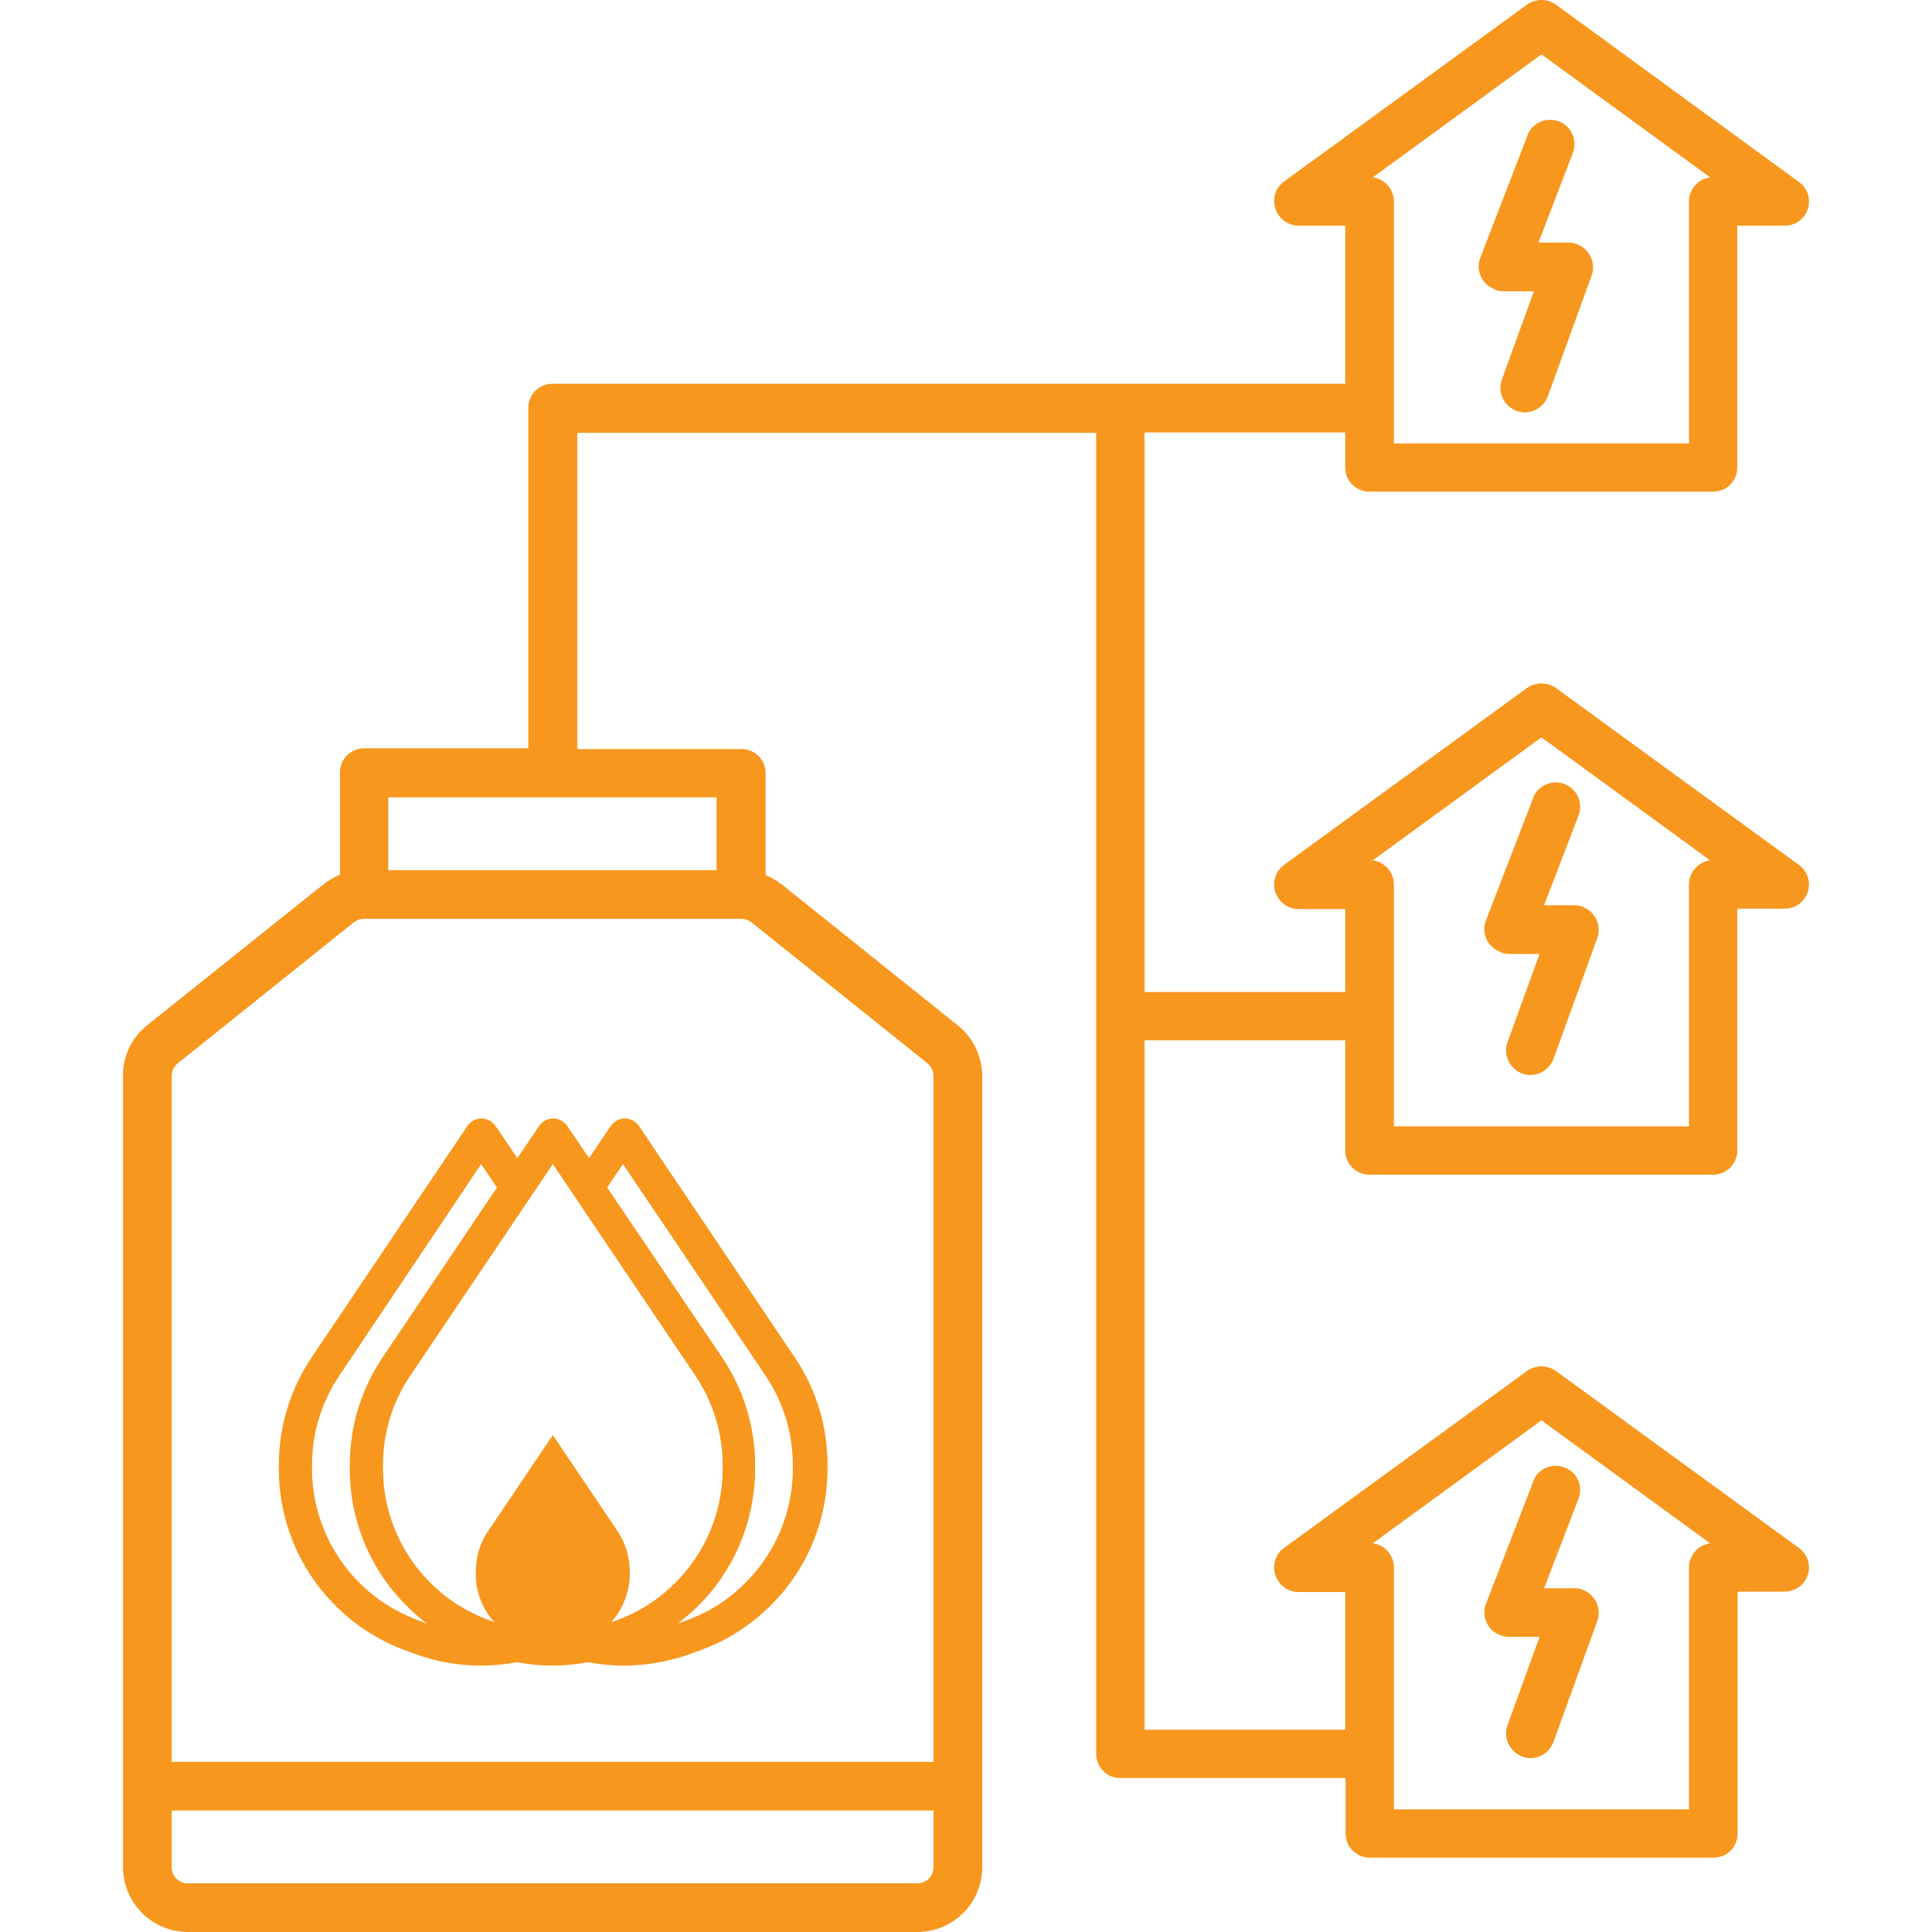 <?xml version="1.0" encoding="utf-8"?>
<!-- Generator: Adobe Illustrator 23.0.3, SVG Export Plug-In . SVG Version: 6.00 Build 0)  -->
<svg version="1.1" id="Capa_1" xmlns="http://www.w3.org/2000/svg" xmlns:xlink="http://www.w3.org/1999/xlink" x="0px" y="0px"
	 viewBox="0 0 512 512" style="enable-background:new 0 0 512 512;" xml:space="preserve">
<style type="text/css">
	.st0{fill:#F8971D;}
</style>
<path class="st0" d="M49.8,512h193.3c9.5,0,17.2-7.7,17.2-17.2V285.2c0-5.2-2.4-10.2-6.4-13.4l-46.7-37.4c-1.3-1-2.8-1.9-4.3-2.5
	v-27c0-3.6-2.9-6.4-6.4-6.4H153v-83.8h137.5v350.1c0,3.6,2.9,6.4,6.4,6.4h59.7v14.7c0,3.6,2.9,6.4,6.4,6.4h91.1
	c3.6,0,6.4-2.9,6.4-6.4v-64.1H473c3.6,0,6.4-2.9,6.4-6.4c0-2.1-1-4-2.7-5.2l-64.4-46.9c-2.3-1.6-5.3-1.6-7.6,0l-64.4,46.9
	c-2.9,2.1-3.5,6.1-1.4,9c1.2,1.7,3.1,2.7,5.2,2.7h12.4v36.5h-53.2V275.7h53.2v29.2c0,3.6,2.9,6.4,6.4,6.4H454c3.6,0,6.4-2.9,6.4-6.4
	v-64.1H473c3.6,0,6.4-2.9,6.4-6.4c0-2.1-1-4-2.7-5.2l-64.4-46.9c-2.3-1.6-5.3-1.6-7.6,0l-64.4,46.9c-2.9,2.1-3.5,6.1-1.4,9
	c1.2,1.7,3.1,2.7,5.2,2.7h12.4v22h-53.2V114.6h53.2v9.3c0,3.6,2.9,6.4,6.4,6.4H454c3.6,0,6.4-2.9,6.4-6.4V59.8H473
	c3.6,0,6.4-2.9,6.4-6.4c0-2.1-1-4-2.7-5.2l-64.4-47c-2.3-1.6-5.3-1.6-7.6,0l-64.4,46.9c-2.9,2.1-3.5,6.1-1.4,9
	c1.2,1.7,3.1,2.7,5.2,2.7h12.4v41.9H146.4c-3.6,0-6.4,2.9-6.4,6.4v90.2H96.5c-3.6,0-6.4,2.9-6.4,6.4v27.1c-1.5,0.6-3,1.5-4.3,2.5
	L39,271.7c-4.1,3.3-6.5,8.2-6.4,13.4v209.6C32.6,504.3,40.3,512,49.8,512z M408.5,376.4l44.7,32.6c-3.2,0.4-5.6,3.2-5.6,6.4v64.1
	h-78.2v-64.1c0-3.2-2.4-6-5.6-6.4L408.5,376.4z M408.5,195.4l44.7,32.6c-3.2,0.4-5.6,3.2-5.6,6.4v64.1h-78.2v-64.1
	c0-3.2-2.4-6-5.6-6.4L408.5,195.4z M408.5,14.4L453.2,47c-3.2,0.4-5.6,3.2-5.6,6.4v64.1h-78.2V53.4c0-3.2-2.4-6-5.6-6.4L408.5,14.4z
	 M243.1,499.1H49.8c-2.4,0-4.3-1.9-4.3-4.3v-15h201.9v15C247.4,497.2,245.5,499.1,243.1,499.1z M189.9,211.3v19.3h-87v-19.3H189.9z
	 M47.1,281.8l46.7-37.4c0.8-0.6,1.7-0.9,2.7-0.9h99.9c1,0,1.9,0.3,2.7,0.9l46.7,37.4c1,0.8,1.6,2.1,1.6,3.4v181.7H45.5V285.2
	C45.5,283.9,46.1,282.6,47.1,281.8z"/>
<path class="st0" d="M398.3,77.2h8.2l-8.5,23.4c-1.2,3.3,0.5,7,3.9,8.3c3.3,1.2,7-0.5,8.3-3.9l11.6-32c1.2-3.3-0.5-7-3.9-8.3
	c-0.7-0.3-1.4-0.4-2.2-0.4h-8l9.1-23.7c1.3-3.3-0.3-7.1-3.6-8.4c-3.3-1.3-7.1,0.3-8.4,3.6v0.1l-12.5,32.4c-1.3,3.3,0.4,7.1,3.7,8.3
	C396.7,77.1,397.5,77.2,398.3,77.2L398.3,77.2z"/>
<path class="st0" d="M399.8,252.8h8.2l-8.5,23.4c-1.2,3.3,0.5,7,3.9,8.3c3.3,1.2,7-0.5,8.3-3.9l11.6-32c1.2-3.3-0.5-7-3.9-8.3
	c-0.7-0.3-1.4-0.4-2.2-0.4h-8l9.1-23.7c1.3-3.3-0.3-7.1-3.6-8.4c-3.3-1.3-7.1,0.3-8.4,3.6v0.1l-12.5,32.4c-1.3,3.3,0.4,7.1,3.7,8.3
	C398.2,252.7,399,252.8,399.8,252.8L399.8,252.8z"/>
<path class="st0" d="M399.8,433.8h8.2l-8.5,23.4c-1.2,3.3,0.5,7,3.9,8.3s7-0.5,8.3-3.9l11.6-32c1.2-3.3-0.5-7-3.9-8.3
	c-0.7-0.3-1.4-0.4-2.2-0.4h-8l9.1-23.7c1.3-3.3-0.3-7.1-3.7-8.3c-3.3-1.3-7.1,0.3-8.3,3.7c0,0,0,0,0,0.1L393.8,425
	c-1.3,3.3,0.4,7.1,3.7,8.3C398.2,433.6,399,433.8,399.8,433.8L399.8,433.8z"/>
<path class="st0" d="M165.3,441.4c-3.2,0-6.4-0.3-9.5-0.9c-3.1,0.6-6.3,0.9-9.4,0.9c-3.1,0-6.3-0.3-9.4-0.9
	c-3.1,0.6-6.3,0.9-9.5,0.9c-6.2,0-12.3-1.1-18.1-3.3l-1.9-0.7c-7-2.6-13.2-6.5-18.4-11.7c-9.7-9.5-15.2-22.7-15.2-36.3v-1.2
	c0-10.2,3-20,8.7-28.5l41.4-61.5c0.3-0.3,0.5-0.6,0.9-0.9c0.8-0.6,1.7-0.9,2.7-0.9c1.4,0,2.7,0.7,3.6,1.8l5.9,8.7l5.9-8.7
	c0.3-0.3,0.5-0.6,0.9-0.9c0.8-0.6,1.7-0.9,2.7-0.9c1.4,0,2.7,0.7,3.6,1.8l5.9,8.7l5.9-8.7c0.3-0.3,0.5-0.6,0.9-0.9
	c0.8-0.6,1.7-0.9,2.7-0.9c1.4,0,2.7,0.7,3.6,1.8l41.4,61.5c5.7,8.4,8.7,18.3,8.7,28.4v1.2c0,13.6-5.5,26.8-15.2,36.3
	c-5.3,5.2-11.5,9.2-18.4,11.7l-1.9,0.7C177.6,440.3,171.5,441.4,165.3,441.4L165.3,441.4z M89.9,364.6c-4.7,7-7.2,15.1-7.2,23.6v1.2
	c0,11.2,4.6,22.2,12.6,30.1c4.4,4.4,9.5,7.6,15.3,9.8l1.9,0.7c0.2,0.1,0.5,0.2,0.7,0.3c-1.9-1.4-3.6-2.9-5.3-4.6
	c-9.7-9.5-15.2-22.7-15.2-36.3v-1.2c0-10.2,3-20,8.7-28.5l30.3-45l-4.2-6.2L89.9,364.6z M191.4,359.8c5.7,8.4,8.7,18.3,8.7,28.4v1.2
	c0,13.5-5.5,26.8-15.2,36.3c-1.7,1.6-3.4,3.2-5.3,4.5c0.2-0.1,0.5-0.2,0.7-0.2l1.9-0.7c5.8-2.1,10.9-5.4,15.3-9.8
	c8-7.9,12.6-18.8,12.6-30.1v-1.2c0-8.4-2.5-16.6-7.2-23.6l-37.8-56.1l-4.2,6.2L191.4,359.8z M108.7,364.6c-4.7,7-7.2,15.1-7.2,23.6
	v1.2c0,11.2,4.6,22.2,12.6,30.1c4.4,4.4,9.5,7.6,15.3,9.8l1.6,0.6c-3.2-3.5-5-8.2-4.9-12.9v-0.5c0-3.9,1.1-7.6,3.3-10.8l17.1-25.4
	l17.1,25.4c2.2,3.2,3.3,7,3.3,10.8v0.5c0,4.8-1.8,9.4-4.9,12.9l1.6-0.6c5.8-2.1,10.9-5.4,15.3-9.8c8-7.9,12.6-18.8,12.6-30.1v-1.2
	c0-8.4-2.5-16.6-7.2-23.6l-37.8-56.1L108.7,364.6z"/>
<path id="Path_30" class="st0" d="M167.2,299.5c-0.8-1.1-2.3-1.3-3.4-0.5c-0.2,0.1-0.3,0.3-0.5,0.5l-7.4,11.1l-7.5-11
	c-0.8-1.1-2.3-1.3-3.4-0.5c-0.2,0.1-0.3,0.3-0.5,0.5l-7.4,11l-7.5-11c-0.8-1.1-2.3-1.3-3.4-0.5c-0.2,0.1-0.3,0.3-0.5,0.5L84.3,361
	c-5.5,8.1-8.4,17.6-8.4,27.3v1.2c0,13.1,5.2,25.7,14.6,34.8c5,5,11.1,8.8,17.7,11.3l1.9,0.7c8.6,3.2,17.9,4,26.9,2.2
	c6.2,1.2,12.6,1.2,18.8,0c9,1.7,18.3,1,26.9-2.2l1.9-0.7c6.6-2.4,12.7-6.3,17.7-11.3c9.4-9.2,14.6-21.7,14.6-34.8v-1.2
	c0-9.7-2.9-19.3-8.4-27.3L167.2,299.5z M109.9,431.2c-6-2.2-11.5-5.7-16-10.2c-8.5-8.3-13.2-19.7-13.2-31.5v-1.2
	c0-8.8,2.6-17.4,7.6-24.7l39.4-58.5l6.6,9.7L103.2,361c-5.5,8.1-8.4,17.6-8.4,27.3v1.2c0,13.1,5.2,25.7,14.6,34.8
	c4.5,4.4,9.7,7.9,15.5,10.3c-4.5-0.3-8.8-1.2-13-2.7L109.9,431.2z M130.6,431.9l-1.9-0.7c-6-2.2-11.5-5.7-16-10.2
	c-8.5-8.3-13.2-19.7-13.2-31.5v-1.2c0-8.8,2.6-17.4,7.6-24.7l39.4-58.5l39.4,58.5c4.9,7.3,7.6,15.9,7.6,24.7v1.2
	c0,11.8-4.7,23.2-13.2,31.5c-4.6,4.5-10,8-16,10.2l-1.9,0.7C152.1,435.7,140.8,435.7,130.6,431.9L130.6,431.9z M212.2,389.4
	c0,11.8-4.7,23.2-13.2,31.5c-4.6,4.5-10,8-16,10.2l-1.9,0.7c-4.2,1.5-8.6,2.5-13,2.7c5.8-2.4,11-5.9,15.5-10.3
	c9.3-9.2,14.6-21.7,14.6-34.8v-1.2c0-9.7-2.9-19.3-8.4-27.3l-31.1-46.2l6.6-9.7l39.4,58.5c4.9,7.3,7.6,15.9,7.6,24.7v1.2H212.2z
	 M140.2,433.6l-0.8-0.3c-2.4-0.9-4.5-2.2-6.3-4c-3.3-3.3-5.2-7.7-5.2-12.4v-0.5c0-3.5,1-6.8,3-9.7l15.5-23l15.5,23
	c1.9,2.9,3,6.2,3,9.7v0.5c0,4.7-1.9,9.1-5.2,12.4c-1.8,1.8-3.9,3.1-6.3,4l-0.8,0.3C148.7,435.1,144.2,435.1,140.2,433.6z"/>
</svg>

